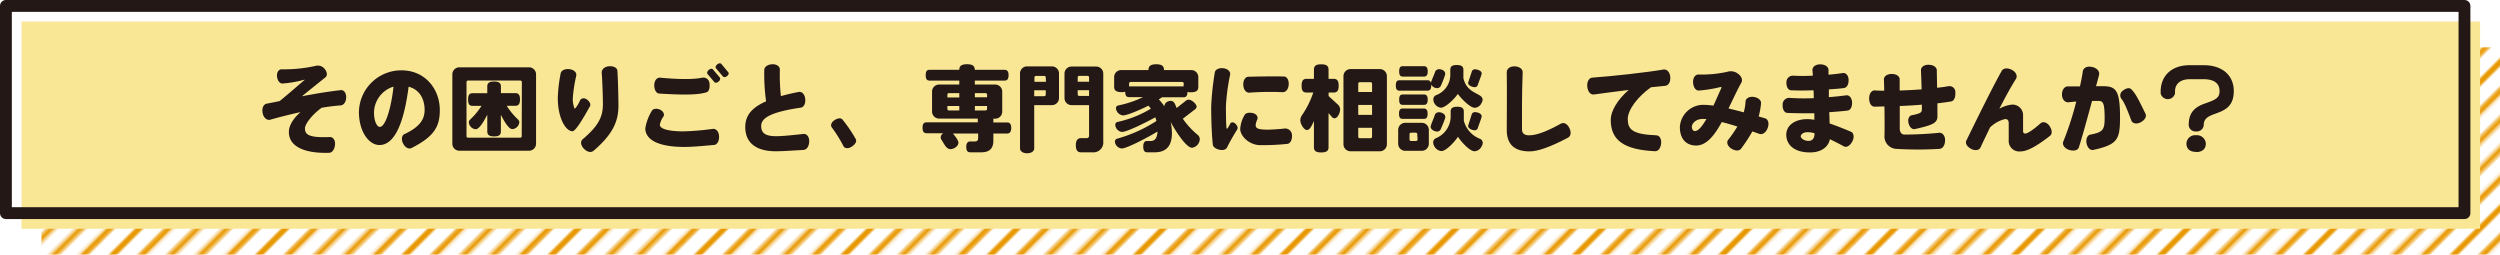 <?xml version="1.0"?>
<svg xmlns="http://www.w3.org/2000/svg" xmlns:xlink="http://www.w3.org/1999/xlink" viewBox="0 0 600.26 61.12"><defs><pattern id="&#x65B0;&#x898F;&#x30D1;&#x30BF;&#x30FC;&#x30F3;&#x30B9;&#x30A6;&#x30A9;&#x30C3;&#x30C1;_3" data-name="&#x65B0;&#x898F;&#x30D1;&#x30BF;&#x30FC;&#x30F3;&#x30B9;&#x30A6;&#x30A9;&#x30C3;&#x30C1; 3" width="72" height="72" patternTransform="translate(-684.53 -298.63) rotate(-45) scale(0.69)" patternUnits="userSpaceOnUse" viewBox="0 0 72 72"><rect width="72" height="72" style="fill:none"/><line x1="71.75" y1="68.4" x2="144.25" y2="68.4" style="fill:none;stroke:#e89800;stroke-miterlimit:10;stroke-width:2px"/><line x1="71.75" y1="54" x2="144.25" y2="54" style="fill:none;stroke:#e89800;stroke-miterlimit:10;stroke-width:2px"/><line x1="71.75" y1="39.6" x2="144.25" y2="39.6" style="fill:none;stroke:#e89800;stroke-miterlimit:10;stroke-width:2px"/><line x1="71.75" y1="25.2" x2="144.25" y2="25.2" style="fill:none;stroke:#e89800;stroke-miterlimit:10;stroke-width:2px"/><line x1="71.75" y1="10.8" x2="144.25" y2="10.8" style="fill:none;stroke:#e89800;stroke-miterlimit:10;stroke-width:2px"/><line x1="71.75" y1="61.2" x2="144.25" y2="61.2" style="fill:none;stroke:#e89800;stroke-miterlimit:10;stroke-width:2px"/><line x1="71.75" y1="46.8" x2="144.25" y2="46.8" style="fill:none;stroke:#e89800;stroke-miterlimit:10;stroke-width:2px"/><line x1="71.75" y1="32.4" x2="144.25" y2="32.4" style="fill:none;stroke:#e89800;stroke-miterlimit:10;stroke-width:2px"/><line x1="71.75" y1="18" x2="144.25" y2="18" style="fill:none;stroke:#e89800;stroke-miterlimit:10;stroke-width:2px"/><line x1="71.75" y1="3.6" x2="144.25" y2="3.6" style="fill:none;stroke:#e89800;stroke-miterlimit:10;stroke-width:2px"/><line x1="-0.25" y1="68.4" x2="72.25" y2="68.4" style="fill:none;stroke:#e89800;stroke-miterlimit:10;stroke-width:2px"/><line x1="-0.25" y1="54" x2="72.25" y2="54" style="fill:none;stroke:#e89800;stroke-miterlimit:10;stroke-width:2px"/><line x1="-0.25" y1="39.6" x2="72.25" y2="39.6" style="fill:none;stroke:#e89800;stroke-miterlimit:10;stroke-width:2px"/><line x1="-0.25" y1="25.2" x2="72.25" y2="25.2" style="fill:none;stroke:#e89800;stroke-miterlimit:10;stroke-width:2px"/><line x1="-0.25" y1="10.8" x2="72.25" y2="10.8" style="fill:none;stroke:#e89800;stroke-miterlimit:10;stroke-width:2px"/><line x1="-0.25" y1="61.2" x2="72.25" y2="61.2" style="fill:none;stroke:#e89800;stroke-miterlimit:10;stroke-width:2px"/><line x1="-0.25" y1="46.8" x2="72.25" y2="46.8" style="fill:none;stroke:#e89800;stroke-miterlimit:10;stroke-width:2px"/><line x1="-0.25" y1="32.4" x2="72.25" y2="32.4" style="fill:none;stroke:#e89800;stroke-miterlimit:10;stroke-width:2px"/><line x1="-0.25" y1="18" x2="72.25" y2="18" style="fill:none;stroke:#e89800;stroke-miterlimit:10;stroke-width:2px"/><line x1="-0.25" y1="3.6" x2="72.25" y2="3.6" style="fill:none;stroke:#e89800;stroke-miterlimit:10;stroke-width:2px"/><line x1="-72.25" y1="68.4" x2="0.25" y2="68.4" style="fill:none;stroke:#e89800;stroke-miterlimit:10;stroke-width:2px"/><line x1="-72.25" y1="54" x2="0.25" y2="54" style="fill:none;stroke:#e89800;stroke-miterlimit:10;stroke-width:2px"/><line x1="-72.25" y1="39.6" x2="0.25" y2="39.6" style="fill:none;stroke:#e89800;stroke-miterlimit:10;stroke-width:2px"/><line x1="-72.25" y1="25.2" x2="0.25" y2="25.2" style="fill:none;stroke:#e89800;stroke-miterlimit:10;stroke-width:2px"/><line x1="-72.25" y1="10.8" x2="0.25" y2="10.8" style="fill:none;stroke:#e89800;stroke-miterlimit:10;stroke-width:2px"/><line x1="-72.25" y1="61.2" x2="0.25" y2="61.2" style="fill:none;stroke:#e89800;stroke-miterlimit:10;stroke-width:2px"/><line x1="-72.25" y1="46.8" x2="0.25" y2="46.8" style="fill:none;stroke:#e89800;stroke-miterlimit:10;stroke-width:2px"/><line x1="-72.25" y1="32.4" x2="0.25" y2="32.4" style="fill:none;stroke:#e89800;stroke-miterlimit:10;stroke-width:2px"/><line x1="-72.25" y1="18" x2="0.25" y2="18" style="fill:none;stroke:#e89800;stroke-miterlimit:10;stroke-width:2px"/><line x1="-72.25" y1="3.6" x2="0.25" y2="3.6" style="fill:none;stroke:#e89800;stroke-miterlimit:10;stroke-width:2px"/></pattern></defs><g id="&#x30EC;&#x30A4;&#x30E4;&#x30FC;_2" data-name="&#x30EC;&#x30A4;&#x30E4;&#x30FC; 2"><g id="design"><rect x="9.95" y="11.37" width="590.31" height="49.75" style="fill:url(#&#x65B0;&#x898F;&#x30D1;&#x30BF;&#x30FC;&#x30F3;&#x30B9;&#x30A6;&#x30A9;&#x30C3;&#x30C1;_3)"/><rect x="5.17" y="5.17" width="590.31" height="49.75" style="fill:#f9e796"/><path d="M81.78,25.31a45,45,0,0,0-4.56.57c-2.57,1.86-4,4.06-4,4.93,0,1.54,1,2.31,6,2.09.72,0,1.34.72,1.22,1.86s-.68,1.9-1.41,1.93c-6.13.18-9.67-1.59-9.67-5,0-1.5,1-3.2,2.79-4.77-2.77.61-5.44,1.3-7.24,1.82-.73.23-1.59-.37-1.84-1.55s.18-2.13.93-2.29c.93-.18,2-.39,3.14-.63,2.15-1.73,4.7-4,5.92-5,.14-.16.12-.16-.07-.11a27.2,27.2,0,0,1-5.1.89c-.66.06-1.25-.6-1.37-1.64s.41-1.77,1.07-1.77a34.63,34.63,0,0,0,8.27-.84,2.06,2.06,0,0,1,2.11.77c.63.77.66,1.64.16,2-1.93,1.55-4,3.21-5.64,4.55,3.07-.6,6.34-1.14,9.34-1.48.7-.07,1.31.63,1.29,1.75S82.49,25.27,81.78,25.31Z" style="fill:#231815"/><path d="M98.79,35.55c-.66.32-1.5-.11-2-1.09s-.32-2,.34-2.27c4-1.86,4.82-3.84,4.82-5.81,0-2.18-.89-4.79-3.84-5.56-1,7.83-3.07,14-7,14-2.61,0-4.93-3.34-4.93-7.9A10.17,10.17,0,0,1,96.41,16.89c5.63,0,9.19,4.45,9.19,9.56C105.6,30.35,104.29,32.78,98.79,35.55ZM89.8,27c0,2.15.73,3.47,1.39,3.47,1.43,0,2.79-4.88,3.29-9.67A6.62,6.62,0,0,0,89.8,27Z" style="fill:#231815"/><path d="M127,36.19H110.31a1.69,1.69,0,0,1-1.7-1.71V17.87a1.69,1.69,0,0,1,1.7-1.71H127a1.69,1.69,0,0,1,1.71,1.71V34.48A1.69,1.69,0,0,1,127,36.19Zm-1.7-16.49a.36.36,0,0,0-.36-.36H112.38a.36.36,0,0,0-.37.36v13a.36.36,0,0,0,.37.36h12.53a.36.36,0,0,0,.36-.36Zm-1.54,5.7h-2.09a16.27,16.27,0,0,0,2.72,3.3.9.9,0,0,1,.3.7A1.81,1.81,0,0,1,123,31c-1,0-2.31-2.61-2.74-3.43v4c0,.8-.41,1.18-1.64,1.18S117,32.33,117,31.53v-4c-.43.82-1.75,3.5-2.79,3.5a1.81,1.81,0,0,1-1.64-1.61.9.9,0,0,1,.3-.7,17.05,17.05,0,0,0,2.74-3.3h-2.11c-.75,0-1.11-.36-1.11-1.52s.36-1.52,1.11-1.52H117V20.77c0-.79.41-1.2,1.63-1.2s1.64.41,1.64,1.2v1.59h3.45c.75,0,1.13.39,1.13,1.52S124.48,25.4,123.73,25.4Z" style="fill:#231815"/><path d="M137.45,31.51c-1.61,0-3.52-3.13-3.52-8a36,36,0,0,1,.68-5.85c.11-.71.95-1.18,2.11-1.05s1.79.86,1.64,1.57a35.74,35.74,0,0,0-.82,5.27,6.36,6.36,0,0,0,.41,2.63c.25,0,.84-.93,1.34-2,.22-.5,1-.68,1.65-.18s1,1.18.69,1.65C140,28.47,138.22,31.51,137.45,31.51Zm5,4.72c-.55.48-1.48.28-2.27-.54s-.84-1.75-.3-2.23c3.61-3.08,4.88-5.2,4.88-8.44,0-1.3-.11-5.38-.29-7.61,0-.73.63-1.41,1.77-1.5s2,.41,2,1.14c.18,2.7.25,7.24.25,8.15C148.55,29.31,146.94,32.4,142.49,36.23Z" style="fill:#231815"/><path d="M171.47,34.8c-2.68.23-5,.48-7.18.48-6,0-9.33-1.61-9.35-4.47a11.6,11.6,0,0,1,1.56-4.18c.27-.52,1.09-.68,1.93-.32s1.18,1.14.87,1.66a4.93,4.93,0,0,0-.87,2c0,.8,1.48,1.57,5.7,1.57a64.6,64.6,0,0,0,7-.59c.75-.11,1.47.59,1.52,1.75S172.21,34.73,171.47,34.8Zm-1.89-12.62c-1.82.54-4.61.7-11.24.29-.72,0-1.25-.84-1.25-2s.66-1.89,1.41-1.82c5.34.5,8.45.36,10.13,0A1.46,1.46,0,0,1,170.35,20C170.49,21.11,170.24,22,169.58,22.18Zm2.93-2.57c-.39.32-.82.32-1,.09l-1.64-1.95c-.16-.25-.09-.61.3-.95s.79-.39,1-.14l1.66,1.95C173,18.86,172.92,19.3,172.51,19.61Zm2.07-1.36c-.37.32-.78.36-1,.11l-1.66-1.95c-.2-.23-.09-.61.27-.93s.8-.36,1-.14l1.66,2C175.05,17.55,175,17.93,174.58,18.25Z" style="fill:#231815"/><path d="M192.93,36c-3.14.18-5.18.32-6.68.32-3.9,0-7.29-1.43-7.31-5.81,0-2.73,1.5-4.64,5-6.18a46.85,46.85,0,0,1-.43-7.56c0-.68.75-1.27,1.86-1.34s1.88.52,1.88,1.25a47,47,0,0,0,.25,6.4c1.27-.36,2.68-.7,4.27-1,.73-.16,1.45.52,1.57,1.68s-.37,2-1.09,2.09c-7.45,1.09-9.49,2.58-9.49,4.4s1.16,2.45,3.63,2.45c1.68,0,4.54-.32,6.54-.54.73-.09,1.43.68,1.36,1.88S193.68,35.92,192.93,36Z" style="fill:#231815"/><path d="M204.53,35.19c-.86.57-1.72.48-2-.09a32.83,32.83,0,0,0-2.82-4.52c-.36-.48-.11-1.23.66-1.73s1.54-.59,1.91-.15a33.78,33.78,0,0,1,3.18,4.67C205.76,33.89,205.42,34.62,204.53,35.19Z" style="fill:#231815"/><path d="M241.8,32.06h-3.29v1.72c0,1.73-.8,2.79-2.91,2.79H233c-.68,0-1-.34-1-1.36s.57-1.25.93-1.25h1.2c.5,0,.73-.29.73-.81V32.06h-6.06l0,0c.37.45,1.32,1.57,1.32,2.18,0,.89-1.09,1.57-1.91,1.57-1.09,0-1.61-1.5-2.18-2.27a1,1,0,0,1-.16-.55,1.16,1.16,0,0,1,.64-1h-4c-.64,0-1-.32-1-1.3s.32-1.32,1-1.32h12.26v-.9H225.5a1.69,1.69,0,0,1-1.71-1.71V22a1.69,1.69,0,0,1,1.71-1.7h4.83v-.95H223.2c-.63,0-.93-.32-.93-1.3s.3-1.29.93-1.29h7.13c0-.89.48-1.34,1.86-1.34s1.84.45,1.87,1.34h7.1c.64,0,1,.34,1,1.29s-.32,1.3-1,1.3h-7.1v.95h4.88a1.69,1.69,0,0,1,1.7,1.7v4.79a1.69,1.69,0,0,1-1.7,1.71h-.43v.9h3.29c.63,0,1,.35,1,1.32S242.43,32.06,241.8,32.06Zm-11.47-9.7h-2.49a.36.36,0,0,0-.37.36v.68h2.86Zm0,3.09h-2.86v.7a.36.36,0,0,0,.37.37h2.49ZM237,22.72a.36.36,0,0,0-.37-.36h-2.56v1H237Zm0,2.73h-2.93v1.07h2.56a.36.36,0,0,0,.37-.37Z" style="fill:#231815"/><path d="M252.57,25.24h-4.25v10.4c0,.66-.68,1.16-1.7,1.16s-1.71-.5-1.71-1.16v-18a1.69,1.69,0,0,1,1.71-1.7h5.95a1.69,1.69,0,0,1,1.7,1.7v5.86A1.69,1.69,0,0,1,252.57,25.24Zm-1.48-6.65a.36.36,0,0,0-.36-.36h-2a.36.36,0,0,0-.36.36v1.05h2.77Zm0,3.09h-2.77v1.41h2.41a.36.36,0,0,0,.36-.37Zm11.17,14.89H259.6c-.86,0-1.29-.43-1.29-1.77s.73-1.65,1.2-1.63l1.48,0a.54.54,0,0,0,.5-.52V25.24h-4.2a1.69,1.69,0,0,1-1.7-1.7V17.68a1.69,1.69,0,0,1,1.7-1.7h5.9a1.69,1.69,0,0,1,1.71,1.7V33.94A2.38,2.38,0,0,1,262.26,36.57Zm-.77-18a.36.36,0,0,0-.36-.36h-2a.36.36,0,0,0-.37.36v1.05h2.73Zm0,3.09h-2.73v1a.36.36,0,0,0,.37.37h2.36Z" style="fill:#231815"/><path d="M286.22,35.48c-1.57,0-4.54-5-5.15-6.24a12.39,12.39,0,0,1,.31,2.75c0,3.15-1.45,4.58-4.13,4.58H275.5c-.68,0-1-.34-1-1.43s.54-1.31.9-1.29l.91,0c.86,0,1.52-.52,1.61-2.27-1.36.87-7.24,4.07-8.58,4.07A1.82,1.82,0,0,1,267.69,34a.74.74,0,0,1,.55-.71,34.07,34.07,0,0,0,9.42-4.24,7.54,7.54,0,0,0-.27-.89c-1.3.75-6.68,3.52-8,3.52A1.84,1.84,0,0,1,267.78,30a.7.7,0,0,1,.55-.72,26.8,26.8,0,0,0,8-3.18c-.18-.25-.39-.5-.59-.73-1.14.59-4.93,2.34-6.09,2.34A1.91,1.91,0,0,1,267.94,26a.67.67,0,0,1,.55-.68,24.72,24.72,0,0,0,5.95-2h-3.32c-.63,0-.95-.32-.95-1.29a3.49,3.49,0,0,1-.86.09c-1.37,0-1.8-.44-1.8-1.3V18.52a1.69,1.69,0,0,1,1.7-1.7l6.54,0c0-.91.46-1.39,1.87-1.39s1.86.48,1.86,1.39l6.54,0a1.69,1.69,0,0,1,1.7,1.7v2.34c0,.86-.46,1.3-1.77,1.3a3.32,3.32,0,0,1-.84-.09c0,1-.34,1.29-1,1.29H279c-.25.18-.5.34-.77.52a10.49,10.49,0,0,1,1.36,1.68v-.11c0-.75.82-1.23,1.5-1.23.93,0,1.11,1,1.43,1.71l2.13-1.68a1.19,1.19,0,0,1,.78-.32c.65,0,1.88,1,1.88,1.7a.87.87,0,0,1-.43.66L284,28.51a19.39,19.39,0,0,0,3.66,3.95,1.32,1.32,0,0,1,.41,1A2.19,2.19,0,0,1,286.22,35.48Zm-2-15.43a.36.36,0,0,0-.37-.37H271.46a.36.36,0,0,0-.36.37v.7h13.08Z" style="fill:#231815"/><path d="M294.6,35.44c-.27.52-1,.7-1.86.5s-1.47-.66-1.54-1.23c-.18-1.66-.39-4.9-.39-9.15a67.35,67.35,0,0,1,.87-8.17c.11-.68.95-1.14,2.08-1s1.75.89,1.59,1.59a48.39,48.39,0,0,0-1,7.47c0,3.23.07,4.7.14,5.27,0,.2.22.23.31,0a8.9,8.9,0,0,0,.57-1c.18-.41.77-.5,1.27,0s.64,1,.41,1.37C295.76,33.17,295,34.62,294.6,35.44Zm14.47-.89a57.14,57.14,0,0,1-6.45.3c-2.66,0-4.84-2.18-4.84-3.88a7.44,7.44,0,0,1,1-3.27c.27-.57,1-.75,2-.55s1.34,1,1.09,1.55a4.3,4.3,0,0,0-.38,1.31c0,.75.41,1.12,2.93,1.12.59,0,2.68-.1,4.11-.28a1.64,1.64,0,0,1,1.68,1.66C310.27,33.64,309.79,34.48,309.07,34.55Zm-1.14-12.42a70.27,70.27,0,0,0-8,.12c-.73,0-1.34-.66-1.41-1.82s.5-2,1.23-2c2.16-.07,5.67-.11,8.49-.07.73,0,1.27.82,1.18,2S308.66,22.18,307.93,22.13Z" style="fill:#231815"/><path d="M321.45,27.49c-.3.61-.66.91-1,.91a.88.88,0,0,1-.68-.34l-.78-.91v8.18c0,.86-.45,1.27-1.77,1.27s-1.74-.41-1.74-1.27V29.06c-.28.57-.87,2.16-1.66,2.16s-1.61-1.53-1.61-2.34a2.35,2.35,0,0,1,.47-1.32,21.62,21.62,0,0,0,2.64-5.34h-1.59c-.82,0-1.21-.4-1.21-1.63s.39-1.66,1.21-1.66h1.75v-2.2c0-.86.43-1.29,1.74-1.29s1.77.43,1.77,1.29v2.2h1.21c.82,0,1.22.43,1.22,1.66s-.4,1.63-1.22,1.63H319v.84l2.18,2a1.67,1.67,0,0,1,.59,1.27A2.84,2.84,0,0,1,321.45,27.49Zm9.83,8.83h-7a1.69,1.69,0,0,1-1.71-1.7V18.3a1.69,1.69,0,0,1,1.71-1.71h7A1.69,1.69,0,0,1,333,18.3V34.62A1.69,1.69,0,0,1,331.28,36.32Zm-1.84-16.23a.36.36,0,0,0-.36-.36h-2.59a.36.36,0,0,0-.37.36v2h3.32Zm0,5.11h-3.32v2.38h3.32Zm0,5.49h-3.32v2.14a.36.36,0,0,0,.37.36h2.59a.36.36,0,0,0,.36-.36Z" style="fill:#231815"/><path d="M347,17.89a26.31,26.31,0,0,1-1.09,2.81,1,1,0,0,1-.87.46,1.61,1.61,0,0,1-1.4-.87v.23c0,.95-.32,1.25-.94,1.25h-6.65c-.61,0-.91-.3-.91-1.25s.3-1.25.91-1.25h6.65a.79.79,0,0,1,.87.64c0-.3.86-2.14,1-2.66a1,1,0,0,1,1-.63c.63,0,1.43.38,1.43,1.09A.52.52,0,0,1,347,17.89Zm-5.64,18.32h-3.95a1.69,1.69,0,0,1-1.7-1.7V31.19a1.69,1.69,0,0,1,1.7-1.7h3.95a1.69,1.69,0,0,1,1.71,1.7v3.32A1.69,1.69,0,0,1,341.36,36.21Zm.5-17.82h-5c-.62,0-.91-.3-.91-1.25s.29-1.25.91-1.25h5c.62,0,.94.32.94,1.25S342.48,18.39,341.86,18.39Zm0,6.79h-5c-.62,0-.91-.3-.91-1.25s.29-1.25.91-1.25h5c.62,0,.94.32.94,1.25S342.48,25.18,341.86,25.18Zm0,3.36h-5.07c-.59,0-.88-.3-.88-1.23s.29-1.25.88-1.25h5.07c.59,0,.91.32.91,1.25S342.48,28.54,341.89,28.54Zm-1.57,3.68a.36.36,0,0,0-.36-.37h-1.14a.36.36,0,0,0-.36.37v1.27a.36.36,0,0,0,.36.36H340a.36.36,0,0,0,.36-.36ZM347,28.31a25.64,25.64,0,0,1-1.14,2.84.89.89,0,0,1-.82.43c-.63,0-1.54-.48-1.54-1.16,0-.36.86-2.25,1-2.81a1,1,0,0,1,1-.66c.66,0,1.52.41,1.52,1.13A.79.79,0,0,1,347,28.31Zm8.69,6.92a2,2,0,0,1-1.63,1.09c-1.25,0-3.41-2.52-4-3.49-.61,1-2.77,3.45-4,3.45a2.26,2.26,0,0,1-1.95-2.09,1.08,1.08,0,0,1,.64-1,5.7,5.7,0,0,0,3.56-5V26.79c0-.77.39-1.16,1.57-1.16s1.59.39,1.59,1.16l0,2.18a6.36,6.36,0,0,0,3.88,4.36,1.06,1.06,0,0,1,.66,1A1.83,1.83,0,0,1,355.69,35.23Zm0-10.42a1.91,1.91,0,0,1-1.59,1.07c-1.18,0-3.43-2.41-4.07-3.34-.63,1-2.9,3.32-4.08,3.32a2.07,2.07,0,0,1-1.8-2,1.07,1.07,0,0,1,.64-1,5.23,5.23,0,0,0,3.43-4.79v-1.3c0-.77.38-1.16,1.56-1.16s1.59.39,1.59,1.16l0,2c.89,3.93,4.61,3.5,4.61,5.16A1.72,1.72,0,0,1,355.67,24.81Zm0-6.81-.86,2.36a.73.73,0,0,1-.73.57c-.55,0-1.59-.36-1.59-1a.86.86,0,0,1,.07-.34l.79-2.36a.75.75,0,0,1,.77-.59c.55,0,1.62.32,1.62,1A1.4,1.4,0,0,1,355.67,18Zm0,10.29-.86,2.43a.73.73,0,0,1-.73.56c-.52,0-1.59-.34-1.59-1a.83.83,0,0,1,.07-.34l.75-2.36a.8.8,0,0,1,.84-.66c.54,0,1.59.32,1.59,1A1.33,1.33,0,0,1,355.67,28.29Z" style="fill:#231815"/><path d="M376.49,33.05c-4.31,2.28-7.28,3.3-9.24,3.3-3.83,0-5.47-1.89-5.47-5.11,0-1,.07-10.4,0-13.94,0-.75.75-1.41,1.93-1.37s1.93.71,1.89,1.46c-.21,4.24-.18,13.3-.16,13.69,0,.84.45,1.38,1.61,1.41,1.8,0,3.95-.73,7.77-2.82.63-.34,1.47,0,2,1.09S377.13,32.71,376.49,33.05Z" style="fill:#231815"/><path d="M399.82,20.61c-1,.12-2.21.21-3.41.34-3.13,2.21-5.58,5.38-5.58,7.63,0,2.5,1.13,3.68,6.85,3.91.73,0,1.3.81,1.16,2s-.75,1.86-1.48,1.82c-7.24-.36-10.62-2.5-10.62-7.52,0-2.09,1.57-4.79,4.31-7.19-3.4.4-6.58.86-8.35,1.09-.77.11-1.48-.66-1.59-1.89s.43-2.11,1.22-2.16c4.8-.34,13-1.24,17.08-1.95.75-.13,1.54.57,1.63,1.8S400.59,20.54,399.82,20.61Z" style="fill:#231815"/><path d="M422.46,32.15l-1.7-.59a42.53,42.53,0,0,1-2.71,4.13c-.43.59-1.38.59-2.33,0s-1.23-1.53-.8-2.09a28,28,0,0,0,2.23-3.23c-1.46-.45-2.68-.81-3.75-1.06-1.7,3.15-3.66,5.63-6.13,5.63s-3.93-1.64-3.93-4.45a5.65,5.65,0,0,1,5.54-5.32,19.11,19.11,0,0,1,2.52.19c.68-1.46,1.34-3,1.89-4.21.09-.2,0-.29-.21-.25a31.47,31.47,0,0,1-5.18.84c-.72.05-1.31-.74-1.38-1.9s.52-1.95,1.25-1.95a28.08,28.08,0,0,0,7-.66,2.77,2.77,0,0,1,2.5.45c.91.64,1.2,1.54.84,2.16-1,1.75-2,4-3.09,6.2,1.09.27,2.3.56,3.66.93a11.83,11.83,0,0,0,.43-2.55c0-.72.82-1.31,1.95-1.15s1.84.81,1.77,1.54a17.12,17.12,0,0,1-.57,3.16c.5.13,1,.29,1.53.43.72.2,1.06,1.18.65,2.31S423.16,32.4,422.46,32.15Zm-13.62-3.59c-1.78,0-2.62,1.18-2.62,1.91,0,.56.28,1,.75,1,.82,0,1.77-1.21,2.75-2.89C409.4,28.58,409.11,28.56,408.84,28.56Z" style="fill:#231815"/><path d="M442.72,35.14c-1.16-.63-2.3-1.2-3.36-1.72-.3,1.7-1.89,3.18-4.77,3.18-4.09,0-5.7-2.09-5.7-4.25s1.93-3.75,5.13-3.75a10.81,10.81,0,0,1,1.61.16c0-.47,0-1,0-1.56-2.41,0-4.73,0-6.5-.09-.7-.05-1.18-.84-1.11-2a1.57,1.57,0,0,1,1.61-1.61,51.14,51.14,0,0,0,5.86.07c0-.64,0-1.27-.07-1.89-2,.07-3.92.07-5.33,0-.71,0-1.21-.81-1.16-1.92a1.54,1.54,0,0,1,1.59-1.59,44.7,44.7,0,0,0,4.74,0c0-.5-.06-.95-.09-1.34,0-.73.68-1.38,1.86-1.38s1.94.56,2,1.29c0,.36,0,.77,0,1.2,1.24-.11,2.45-.25,3.42-.4.69-.12,1.39.52,1.41,1.65s-.43,1.86-1.13,1.95c-.93.14-2.21.23-3.61.32,0,.62,0,1.23,0,1.86,1.52-.11,3-.27,4.13-.43.71-.11,1.39.55,1.44,1.66s-.39,1.93-1.09,2c-1.23.16-2.75.27-4.39.39.05,1,.07,1.88.09,2.7,1.66.57,3.43,1.27,5.14,2,.65.3.86,1.27.31,2.32S443.35,35.48,442.72,35.14ZM434,31.74c-1.06,0-1.63.54-1.63,1s.82,1.09,1.84,1.09,1.47-.66,1.47-1.84A6.45,6.45,0,0,0,434,31.74Z" style="fill:#231815"/><path d="M468.45,24.36c-.73.13-1.87.29-3.27.45,0,1.77,0,3.14,0,3.39-.16,1.38-1.32,1.88-5.41,2.79-.63.14-1.27-.41-1.52-1.41s.14-1.79.77-1.91c2.25-.43,2.43-.7,2.43-1.54v-1c-1.63.14-3.43.25-5.31.32v5.47c0,.64.3,1.39,1.16,1.39,2.16,0,5.65-.14,8.26-.43.73-.09,1.46.59,1.46,1.77s-.53,2-1.28,2.09a87.06,87.06,0,0,1-10.55,0,3,3,0,0,1-2.73-2.93c.05-.8.05-4.07,0-7.25-.77,0-1.56.05-2.36.05s-1.31-.82-1.31-2,.63-1.95,1.38-1.9,1.48.07,2.23.07c0-1.34-.05-2.34-.07-2.68,0-.75.72-1.34,1.88-1.34s1.91.56,1.91,1.31v2.66c1.84-.05,3.63-.16,5.27-.27-.05-1.64-.09-3.16-.16-4.61,0-.73.72-1.34,1.88-1.3s1.91.59,1.93,1.34c0,1.16.05,2.68.07,4.18,1.11-.11,2.05-.25,2.75-.38a1.43,1.43,0,0,1,1.63,1.54C469.54,23.4,469.17,24.25,468.45,24.36Z" style="fill:#231815"/><path d="M485.14,36.35a2.53,2.53,0,0,1-2.84-2.73V29.51c0-.56-.27-.93-.84-.93a7.82,7.82,0,0,0-3.63,2c-.93,1.93-1.77,3.65-2.29,4.81-.3.66-1.23.89-2.25.36s-1.48-1.36-1.16-2c2.5-5.13,6.31-12.87,8.49-16.73.36-.66,1.36-.8,2.43-.25s1.39,1.52,1,2.16c-1.18,1.84-2.61,4.47-4,7.19a7.52,7.52,0,0,1,3-1,2.53,2.53,0,0,1,2.7,2.66v3.67c0,.37.14.62.52.62s1.46-.5,3.7-2.48c.55-.47,1.5-.27,2.14.68s.68,1.89.11,2.34C488.34,35.64,486.39,36.35,485.14,36.35Z" style="fill:#231815"/><path d="M502.58,36c-.68.14-1.38-.52-1.59-1.59s.23-2,.93-2.09c3-.58,3.41-1.13,3.41-4,0-3.63-.41-4.08-1.41-4.08-.2,0-.82,0-1.61,0-1.09,4-2.34,8.56-3.16,11.12-.22.73-1.22,1-2.38.62s-1.66-1.32-1.36-2a74,74,0,0,0,3.11-9.6c-.64.05-1.27.11-1.84.18-.77.09-1.57-.61-1.59-1.81s.61-2,1.38-2,1.87,0,2.93,0c.32-1.4.55-2.65.68-3.56s1-1.38,2.25-1.11,1.86,1.11,1.66,1.91-.43,1.68-.73,2.7c.73,0,1.27,0,1.52,0,3.25,0,4.25.84,4.25,7.61C509,33.51,508.46,34.71,502.58,36ZM514,29.35c-1,.55-2,.28-2.25-.4-1.22-3.23-1.77-4.48-2.42-5.25a1.37,1.37,0,0,1,.4-1.95c.78-.62,1.57-.75,2-.32,1,1,1.55,2.07,3.39,5.83C515.48,28,515,28.81,514,29.35Z" style="fill:#231815"/><path d="M529.13,30a1.67,1.67,0,0,1-1.84,1.56A1.62,1.62,0,0,1,525.52,30c0-2.62,1.07-4.18,3.93-5.16s3.47-1.48,3.47-3c0-1.71-1.16-2.82-3.81-2.82h-3.32c-2.13,0-3.56,1-3.56,2.95v.46a1.77,1.77,0,0,1-3.45,0V22c0-3.67,2.47-6.35,7-6.35h3.32c4.54,0,7.24,2.47,7.24,6.22C536.35,28.58,529.13,26.11,529.13,30Zm-1.84,6.47c-1.57,0-2.32-.8-2.32-2a2.09,2.09,0,0,1,2.32-2,2.14,2.14,0,0,1,2.34,2C529.63,35.71,528.83,36.51,527.29,36.51Z" style="fill:#231815"/><rect x="1.42" y="1.42" width="590.31" height="49.75" style="fill:none;stroke:#231815;stroke-linecap:round;stroke-linejoin:round;stroke-width:2.843px"/></g></g></svg>
